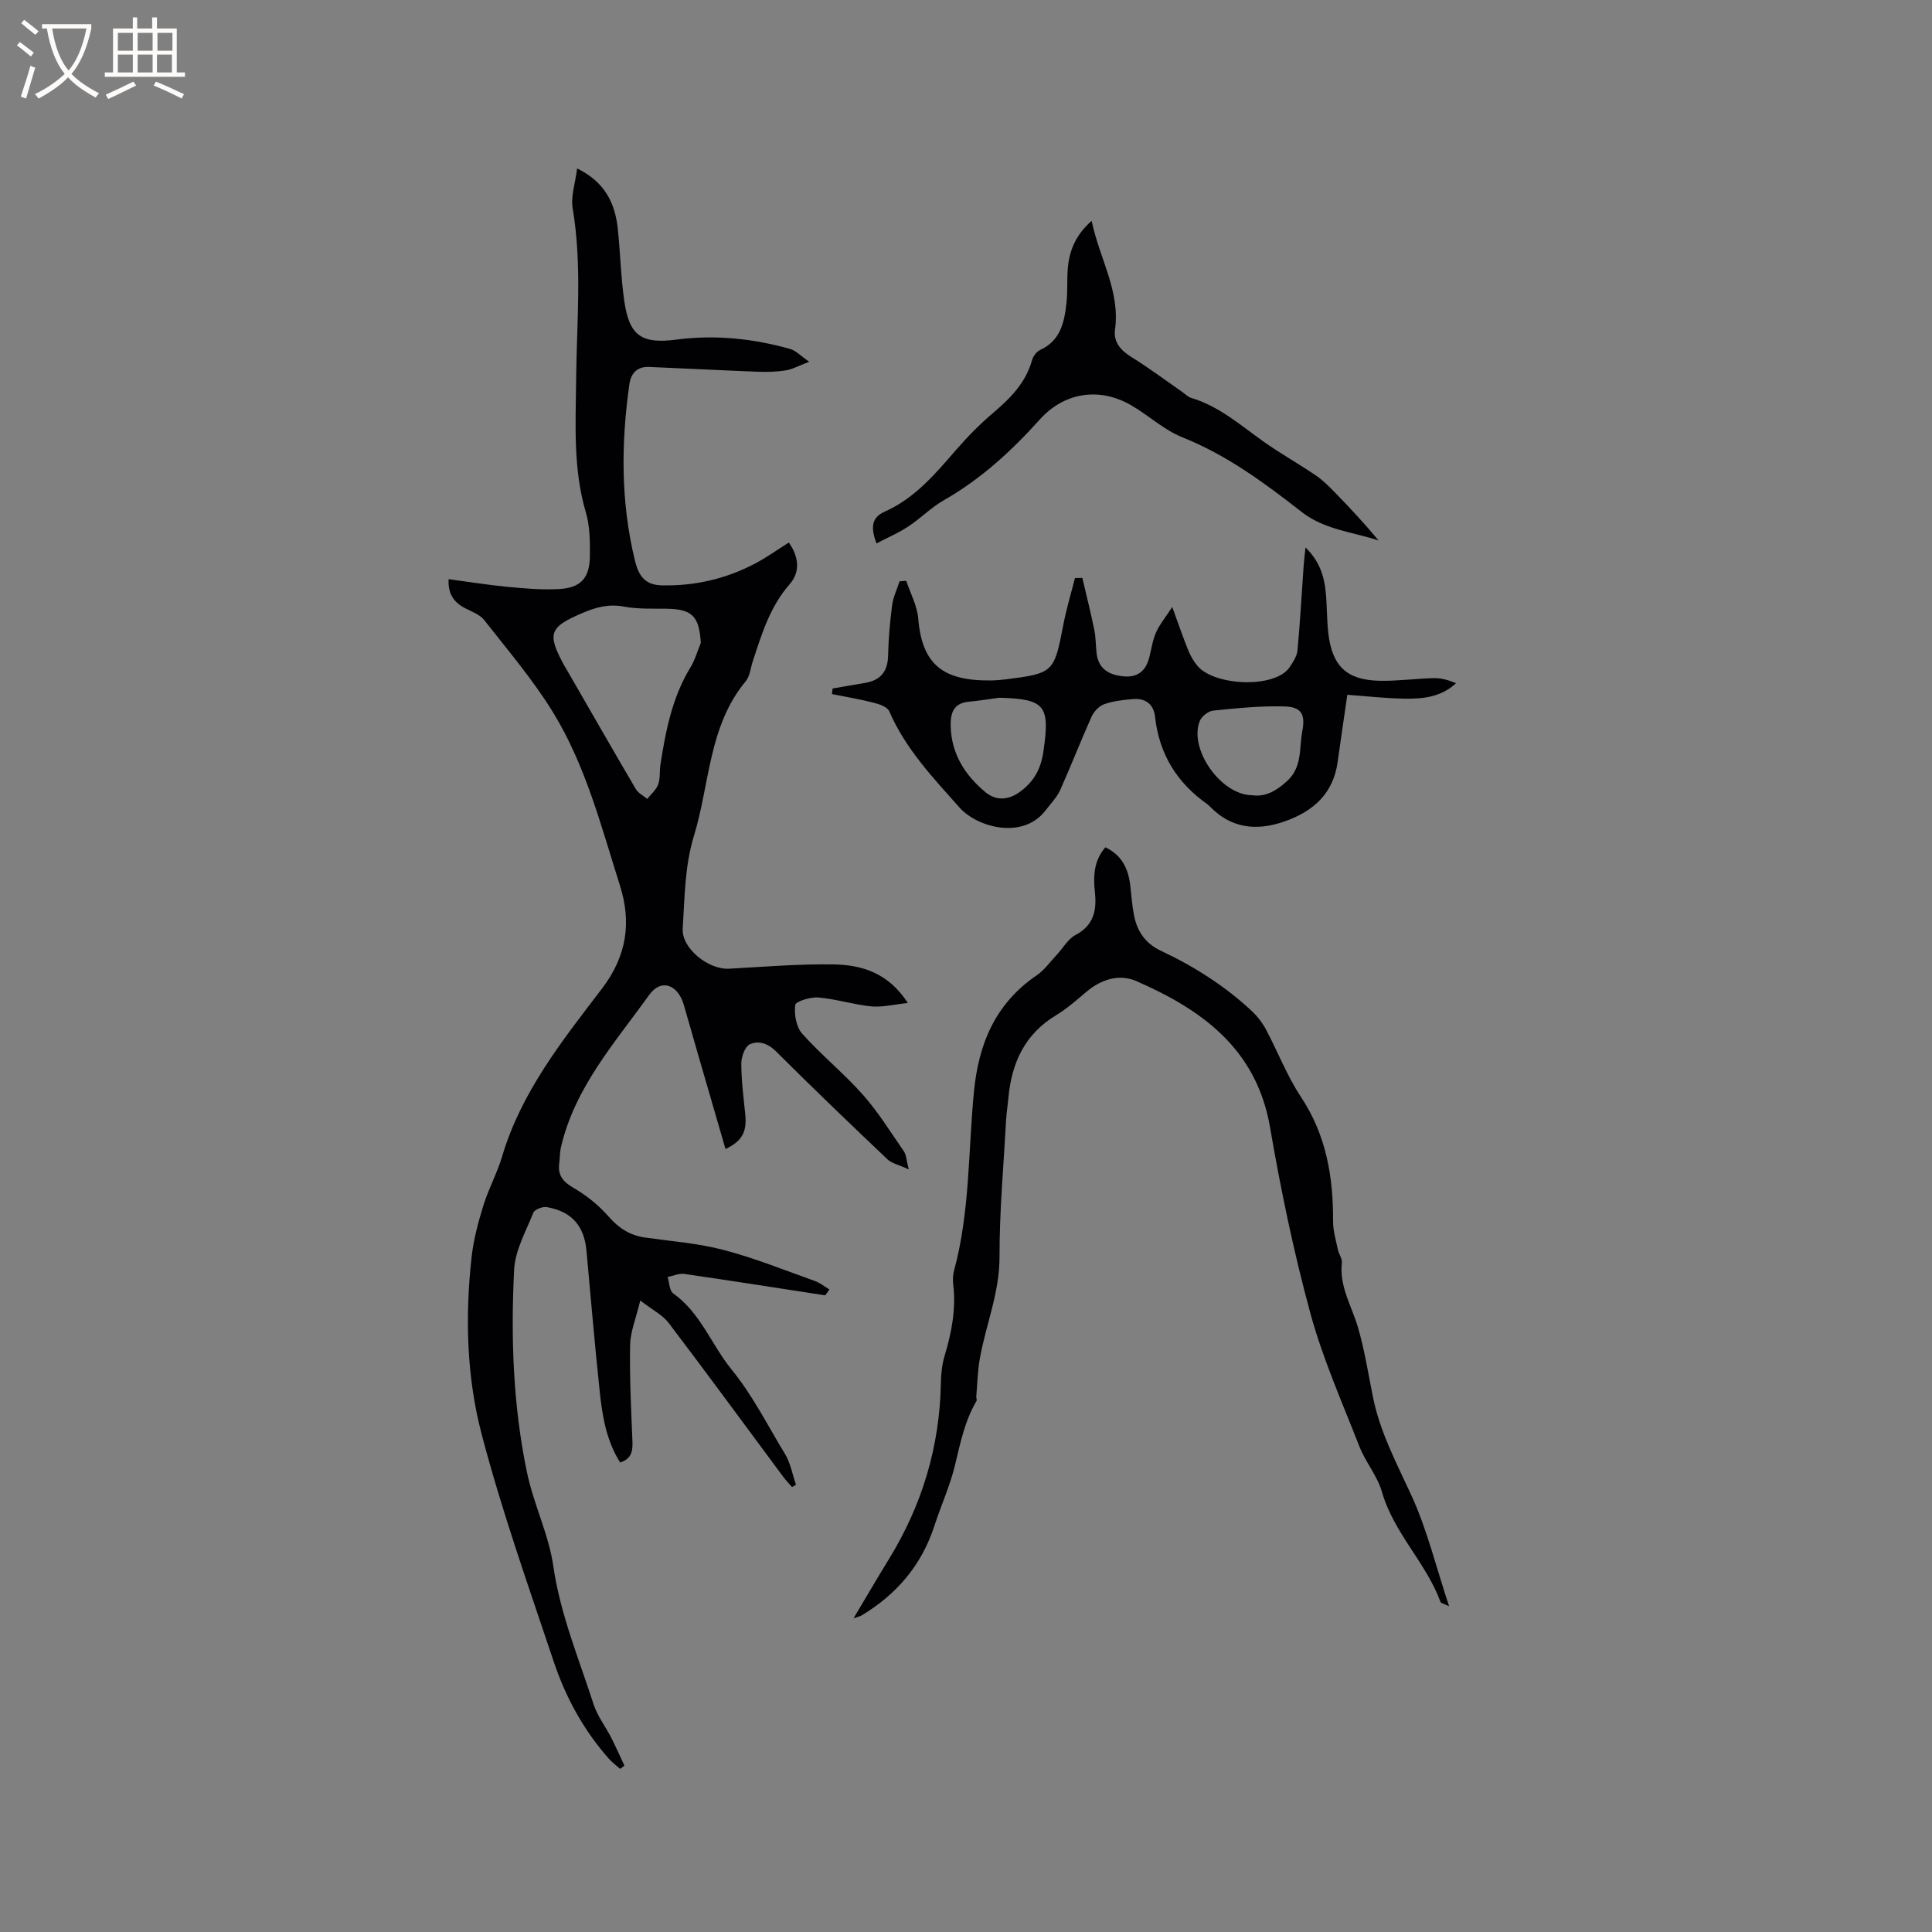 <svg enable-background="new 0 0 400 400" viewBox="0 0 400 400" xmlns="http://www.w3.org/2000/svg"><rect x="0" y="0" width="400" height="400" fill="#808080" stroke="none"/><g fill="#010103"><path d="m170.85 268.19c-9.73-1.5-19.45-3.03-29.19-4.44-1.09-.16-2.29.42-3.44.65.37 1.16.37 2.82 1.16 3.38 5.69 4.05 7.92 10.65 12.07 15.74 4.44 5.45 7.47 11.61 11.06 17.48 1.16 1.89 1.55 4.25 2.29 6.4-.27.16-.54.32-.82.48-.62-.72-1.28-1.4-1.84-2.15-7.89-10.62-15.7-21.3-23.7-31.83-1.24-1.64-3.31-2.66-5.88-4.64-.91 3.79-2.05 6.49-2.1 9.2-.13 6.56.2 13.12.47 19.68.08 2.04.04 3.8-2.53 4.66-2.87-4.53-3.7-9.63-4.24-14.75-1.03-9.69-1.85-19.41-2.74-29.12-.47-5.14-3.06-8.12-8.22-9.01-.86-.15-2.5.48-2.77 1.15-1.56 3.88-3.79 7.83-3.99 11.84-.69 13.96-.24 27.83 2.62 41.73 1.4 6.8 4.55 13.01 5.5 19.62 1.45 10.02 5.29 19.14 8.33 28.58.78 2.43 2.45 4.57 3.63 6.88.98 1.92 1.85 3.89 2.76 5.84-.3.22-.59.45-.89.67-.78-.69-1.63-1.32-2.32-2.09-5.21-5.88-8.93-12.68-11.4-20.04-5.24-15.65-10.78-31.26-14.96-47.2-3.11-11.88-3.44-24.33-2.07-36.64.4-3.62 1.37-7.22 2.45-10.72 1.06-3.43 2.84-6.64 3.86-10.08 3.94-13.35 12.48-24.03 20.66-34.75 5.26-6.89 6.12-13.87 3.73-21.42-3.87-12.2-7.07-24.77-13.83-35.79-4.14-6.74-9.34-12.84-14.24-19.1-.91-1.17-2.61-1.77-4.01-2.5-2.29-1.19-3.54-2.94-3.38-5.99 4.11.55 8.14 1.2 12.2 1.59 3.57.34 7.19.66 10.75.45 4.4-.25 6.24-2.29 6.3-6.75.04-3.05.01-6.25-.84-9.13-2.66-9.04-2.1-18.22-2.01-27.42.11-11.85 1.28-23.71-.72-35.55-.41-2.44.54-5.12.93-8.23 5.79 2.85 7.86 7.23 8.42 12.51.52 4.95.63 9.95 1.33 14.88 1.04 7.26 3.56 9 10.81 8.05 7.99-1.05 15.84-.22 23.55 1.94 1.16.32 2.11 1.39 3.94 2.65-2.21.84-3.48 1.56-4.83 1.78-1.87.3-3.8.36-5.69.29-7.55-.29-15.09-.69-22.64-1-2.42-.1-3.74 1.26-4.07 3.56-1.74 12.25-1.81 24.4 1.15 36.55.84 3.44 2.3 5.03 5.55 5.11 6.79.16 13.25-1.33 19.26-4.48 2.42-1.27 4.65-2.88 7.05-4.39 2.1 3.01 2.4 6.1.15 8.66-4.06 4.64-5.76 10.28-7.61 15.91-.46 1.41-.59 3.1-1.48 4.17-7.72 9.3-7.42 21.32-10.73 32.07-1.86 6.05-1.9 12.72-2.3 19.13-.26 4.1 5.35 8.53 9.58 8.3 7.18-.39 14.38-1 21.56-.89 5.81.09 11.35 1.64 15.47 7.99-2.91.3-5.29.92-7.58.7-3.67-.36-7.27-1.53-10.95-1.84-1.63-.14-4.69.81-4.79 1.55-.24 1.93.2 4.56 1.45 5.95 3.95 4.42 8.62 8.19 12.55 12.62 3.19 3.6 5.76 7.77 8.51 11.75.48.7.49 1.74 1 3.72-2.08-.96-3.53-1.24-4.44-2.11-7.76-7.37-15.49-14.78-23.06-22.34-1.69-1.68-3.63-2.25-5.39-1.46-1.02.46-1.78 2.6-1.78 3.99 0 3.47.45 6.95.81 10.42.38 3.69-.57 5.59-4.08 7.29-1.92-6.63-3.83-13.2-5.74-19.77-.97-3.35-1.91-6.72-2.89-10.07-1.23-4.23-4.68-5.54-7.18-2.06-7.12 9.92-15.47 19.23-18.29 31.66-.23 1.02-.18 2.11-.32 3.16-.35 2.55.8 3.89 3.05 5.18 2.68 1.54 5.19 3.62 7.23 5.94 2.1 2.39 4.39 3.84 7.49 4.28 5.45.77 11.01 1.19 16.31 2.58 6.42 1.69 12.62 4.2 18.88 6.43 1.06.38 1.98 1.15 2.97 1.75-.28.4-.57.81-.87 1.21zm-25.75-135.09c-.35-5.53-1.79-6.99-7.07-7.07-2.96-.04-5.98.1-8.86-.44-3.12-.59-5.76.12-8.54 1.31-6.95 2.96-7.44 4.25-3.75 10.99.15.28.33.54.49.82 4.75 8.23 9.46 16.47 14.27 24.66.5.85 1.57 1.37 2.37 2.04.77-.98 1.83-1.86 2.25-2.98.46-1.25.27-2.72.47-4.08 1.08-7.02 2.43-13.95 6.21-20.16.96-1.56 1.45-3.39 2.16-5.09z"/><path d="m228.85 175.43c3.36 1.56 4.74 4.37 5.15 7.82.25 2.1.38 4.22.79 6.29.65 3.27 2.33 5.78 5.51 7.28 6.93 3.27 13.37 7.33 18.97 12.6 1.11 1.05 2.1 2.34 2.82 3.69 2.48 4.66 4.39 9.68 7.29 14.05 5.24 7.91 6.66 16.56 6.62 25.74-.01 1.95.6 3.91 1 5.84.19.92.92 1.84.82 2.7-.57 4.92 2.05 8.97 3.34 13.4 1.37 4.71 2.13 9.6 3.1 14.42 1.45 7.24 4.88 13.65 7.93 20.29 3.26 7.07 5.11 14.8 7.83 23.01-1.25-.6-1.68-.67-1.76-.86-3-8.16-9.71-14.31-12.15-22.84-.94-3.28-3.37-6.11-4.64-9.33-3.58-9.15-7.6-18.21-10.18-27.66-3.44-12.64-6.12-25.54-8.34-38.46-2.8-16.26-14.08-24.35-27.72-30.3-3.49-1.52-7.24-.36-10.31 2.24-2.02 1.71-4.03 3.49-6.28 4.85-6.52 3.93-9.22 9.94-9.87 17.18-.13 1.48-.38 2.95-.46 4.43-.52 9.48-1.39 18.96-1.37 28.44.02 7.41-2.85 14.06-4.09 21.11-.45 2.55-.5 5.17-.72 7.77-.03.31.17.71.04.93-2.43 4.14-3.35 8.73-4.46 13.33-1.03 4.27-2.9 8.34-4.26 12.54-2.65 8.13-7.81 14.17-15.07 18.53-.32.19-.72.26-1.66.59 2.61-4.37 4.87-8.27 7.23-12.1 6.95-11.26 10.63-23.46 10.85-36.71.03-1.89.26-3.84.8-5.64 1.45-4.82 2.36-9.65 1.75-14.71-.11-.93-.06-1.94.18-2.84 3.28-12.08 2.92-24.58 4.1-36.89.96-10.04 4.42-18.37 12.99-24.22 1.61-1.1 2.81-2.81 4.18-4.27 1.29-1.37 2.29-3.26 3.86-4.08 3.79-1.99 4.43-5.13 4.03-8.82-.35-3.34-.26-6.54 2.16-9.34z"/><path d="m187.63 120.25c.86 2.6 2.26 5.16 2.48 7.81.79 9.52 5.12 12.9 14.92 12.82 1.06-.01 2.12-.09 3.17-.22 9.94-1.26 10.05-1.43 11.96-11.36.62-3.24 1.59-6.42 2.4-9.63.51-.01 1.02-.01 1.53-.02.84 3.6 1.74 7.19 2.48 10.8.32 1.55.28 3.16.46 4.74.36 3.18 2.38 4.48 5.37 4.82 3.06.35 4.8-1.01 5.54-3.88.45-1.74.69-3.57 1.41-5.2.71-1.61 1.89-3.01 3.35-5.26 1.37 3.75 2.28 6.44 3.35 9.06.47 1.14 1.12 2.27 1.93 3.2 3.53 4.08 15.98 4.65 19.01.23.72-1.06 1.52-2.29 1.64-3.5.54-5.8.86-11.63 1.27-17.44.08-1.13.23-2.26.39-3.87 2.89 2.8 3.84 5.87 4.18 9.15.29 2.84.22 5.73.54 8.57.79 6.89 3.85 9.77 10.75 9.88 3.69.06 7.39-.46 11.09-.55 1.52-.03 3.05.4 4.61 1.04-3.07 2.9-6.89 3.27-10.7 3.21-3.88-.06-7.75-.51-11.81-.8-.72 4.97-1.39 9.45-2.01 13.93-.91 6.57-5.08 10.22-10.99 12.29-5.76 2.01-11.04 1.49-15.48-3.12-.15-.15-.3-.31-.47-.43-6.32-4.42-10.01-10.4-10.86-18.13-.3-2.68-2.06-3.89-4.66-3.65-1.99.18-4.04.4-5.9 1.07-1.07.39-2.13 1.55-2.61 2.63-2.25 5.01-4.23 10.14-6.48 15.15-.68 1.51-1.93 2.76-2.95 4.11-4.71 6.26-14.24 3.6-17.89-.51-5.47-6.16-11.2-12.17-14.54-19.94-.39-.9-2.05-1.46-3.23-1.76-2.84-.73-5.75-1.21-8.63-1.79.04-.38.09-.77.13-1.15 2.24-.39 4.47-.79 6.71-1.16 3.2-.53 4.71-2.34 4.78-5.66.08-3.49.38-6.99.84-10.45.22-1.68 1.01-3.29 1.54-4.93.45-.03.91-.06 1.38-.1zm71.69 44.4c2.65.38 4.96-.9 7.2-2.98 3.14-2.91 2.44-6.8 3.11-10.31.67-3.52-.23-5-3.69-5.1-4.91-.14-9.85.36-14.74.86-1.02.1-2.39 1.17-2.79 2.13-2.35 5.74 4.31 15.4 10.91 15.4zm-52.47-20.19c-2.08.28-4.16.63-6.25.82-3.24.29-3.84 2.42-3.77 5.1.15 5.71 2.97 10.12 7.17 13.61 2.1 1.75 4.6 1.77 7.05.03 2.95-2.1 4.43-4.72 4.97-8.39 1.4-9.56.42-10.92-9.17-11.17z"/><path d="m226.01 45.72c1.63 7.84 5.95 14.52 4.84 22.54-.34 2.49 1.13 4.26 3.35 5.63 3.56 2.2 6.93 4.73 10.37 7.11.69.48 1.32 1.16 2.09 1.39 5.73 1.72 10.12 5.6 14.85 8.97 3.52 2.51 7.31 4.62 10.89 7.05 1.47 1 2.76 2.29 4 3.57 3.1 3.17 6.12 6.42 9.02 9.92-5.42-1.78-11.23-2.23-15.96-5.93-7.67-6-15.45-11.75-24.66-15.43-3.86-1.54-7.07-4.62-10.74-6.71-6.55-3.72-13.76-2.58-18.8 3.04-5.84 6.5-12.17 12.32-19.82 16.68-2.64 1.5-4.83 3.77-7.38 5.45-2 1.32-4.24 2.28-6.59 3.51-1.28-3.39-.97-5.39 1.68-6.57 6.21-2.75 10.44-7.76 14.75-12.74 2.35-2.71 4.89-5.31 7.62-7.63 3.6-3.06 6.84-6.26 8.15-11 .23-.82.95-1.79 1.7-2.13 4.22-1.93 4.99-5.75 5.43-9.69.26-2.31.09-4.66.26-6.98.28-3.7 1.51-7 4.95-10.05z"/></g><path d="m6.4 11.7c-1-.8-1.9-1.6-2.9-2.3l.6-.7c.9.7 1.9 1.4 2.9 2.2zm-2.1 8.3c.7-2.1 1.4-4.2 2-6.4.2.1.6.3 1 .4-.7 2.3-1.3 4.4-1.9 6.4zm3-12.8c-1.1-.9-2.1-1.7-2.9-2.4l.6-.7c1 .8 2 1.5 3 2.4zm1.4-1.3v-.9h10.2v.9c-.9 4.2-2.3 7.3-4.1 9.4 1.3 1.4 3.2 2.7 5.7 4-.2.2-.4.5-.7.9-2.5-1.4-4.4-2.7-5.7-4.2-1.4 1.5-3.5 3-6.1 4.4 0 0 0 0-.1-.1-.3-.4-.5-.7-.7-.8 2.7-1.3 4.7-2.8 6.2-4.2-1.8-2.2-3-5.3-3.7-9.4zm9.2 0h-7.1c.6 3.8 1.7 6.7 3.4 8.7 1.7-2 2.9-4.8 3.7-8.7z" fill="#fcfbfa"/><path d="m31.6 3.6h.9v2.3h4.1v9.1h1.7v.9h-16.6v-.9h1.7v-9.1h4.1v-2.3h.9v2.3h3.1v-2.3zm-4 13.3.6.8c-1.9.9-3.8 1.9-5.8 2.8-.2-.3-.3-.6-.5-.9 2-.9 3.9-1.8 5.7-2.7zm-3.2-10.1v3.7h3.1v-3.7zm0 4.5v3.7h3.1v-3.7zm4.1-4.5v3.7h3.1v-3.7zm0 4.5v3.7h3.1v-3.7zm9.1 9.1c-2.1-1.1-4.1-2-5.8-2.7l.5-.8c2.2.9 4.1 1.8 5.8 2.6zm-1.9-13.6h-3.1v3.7h3.1zm-3.2 4.5v3.7h3.1v-3.7z" fill="#fcfbfa"/></svg>
